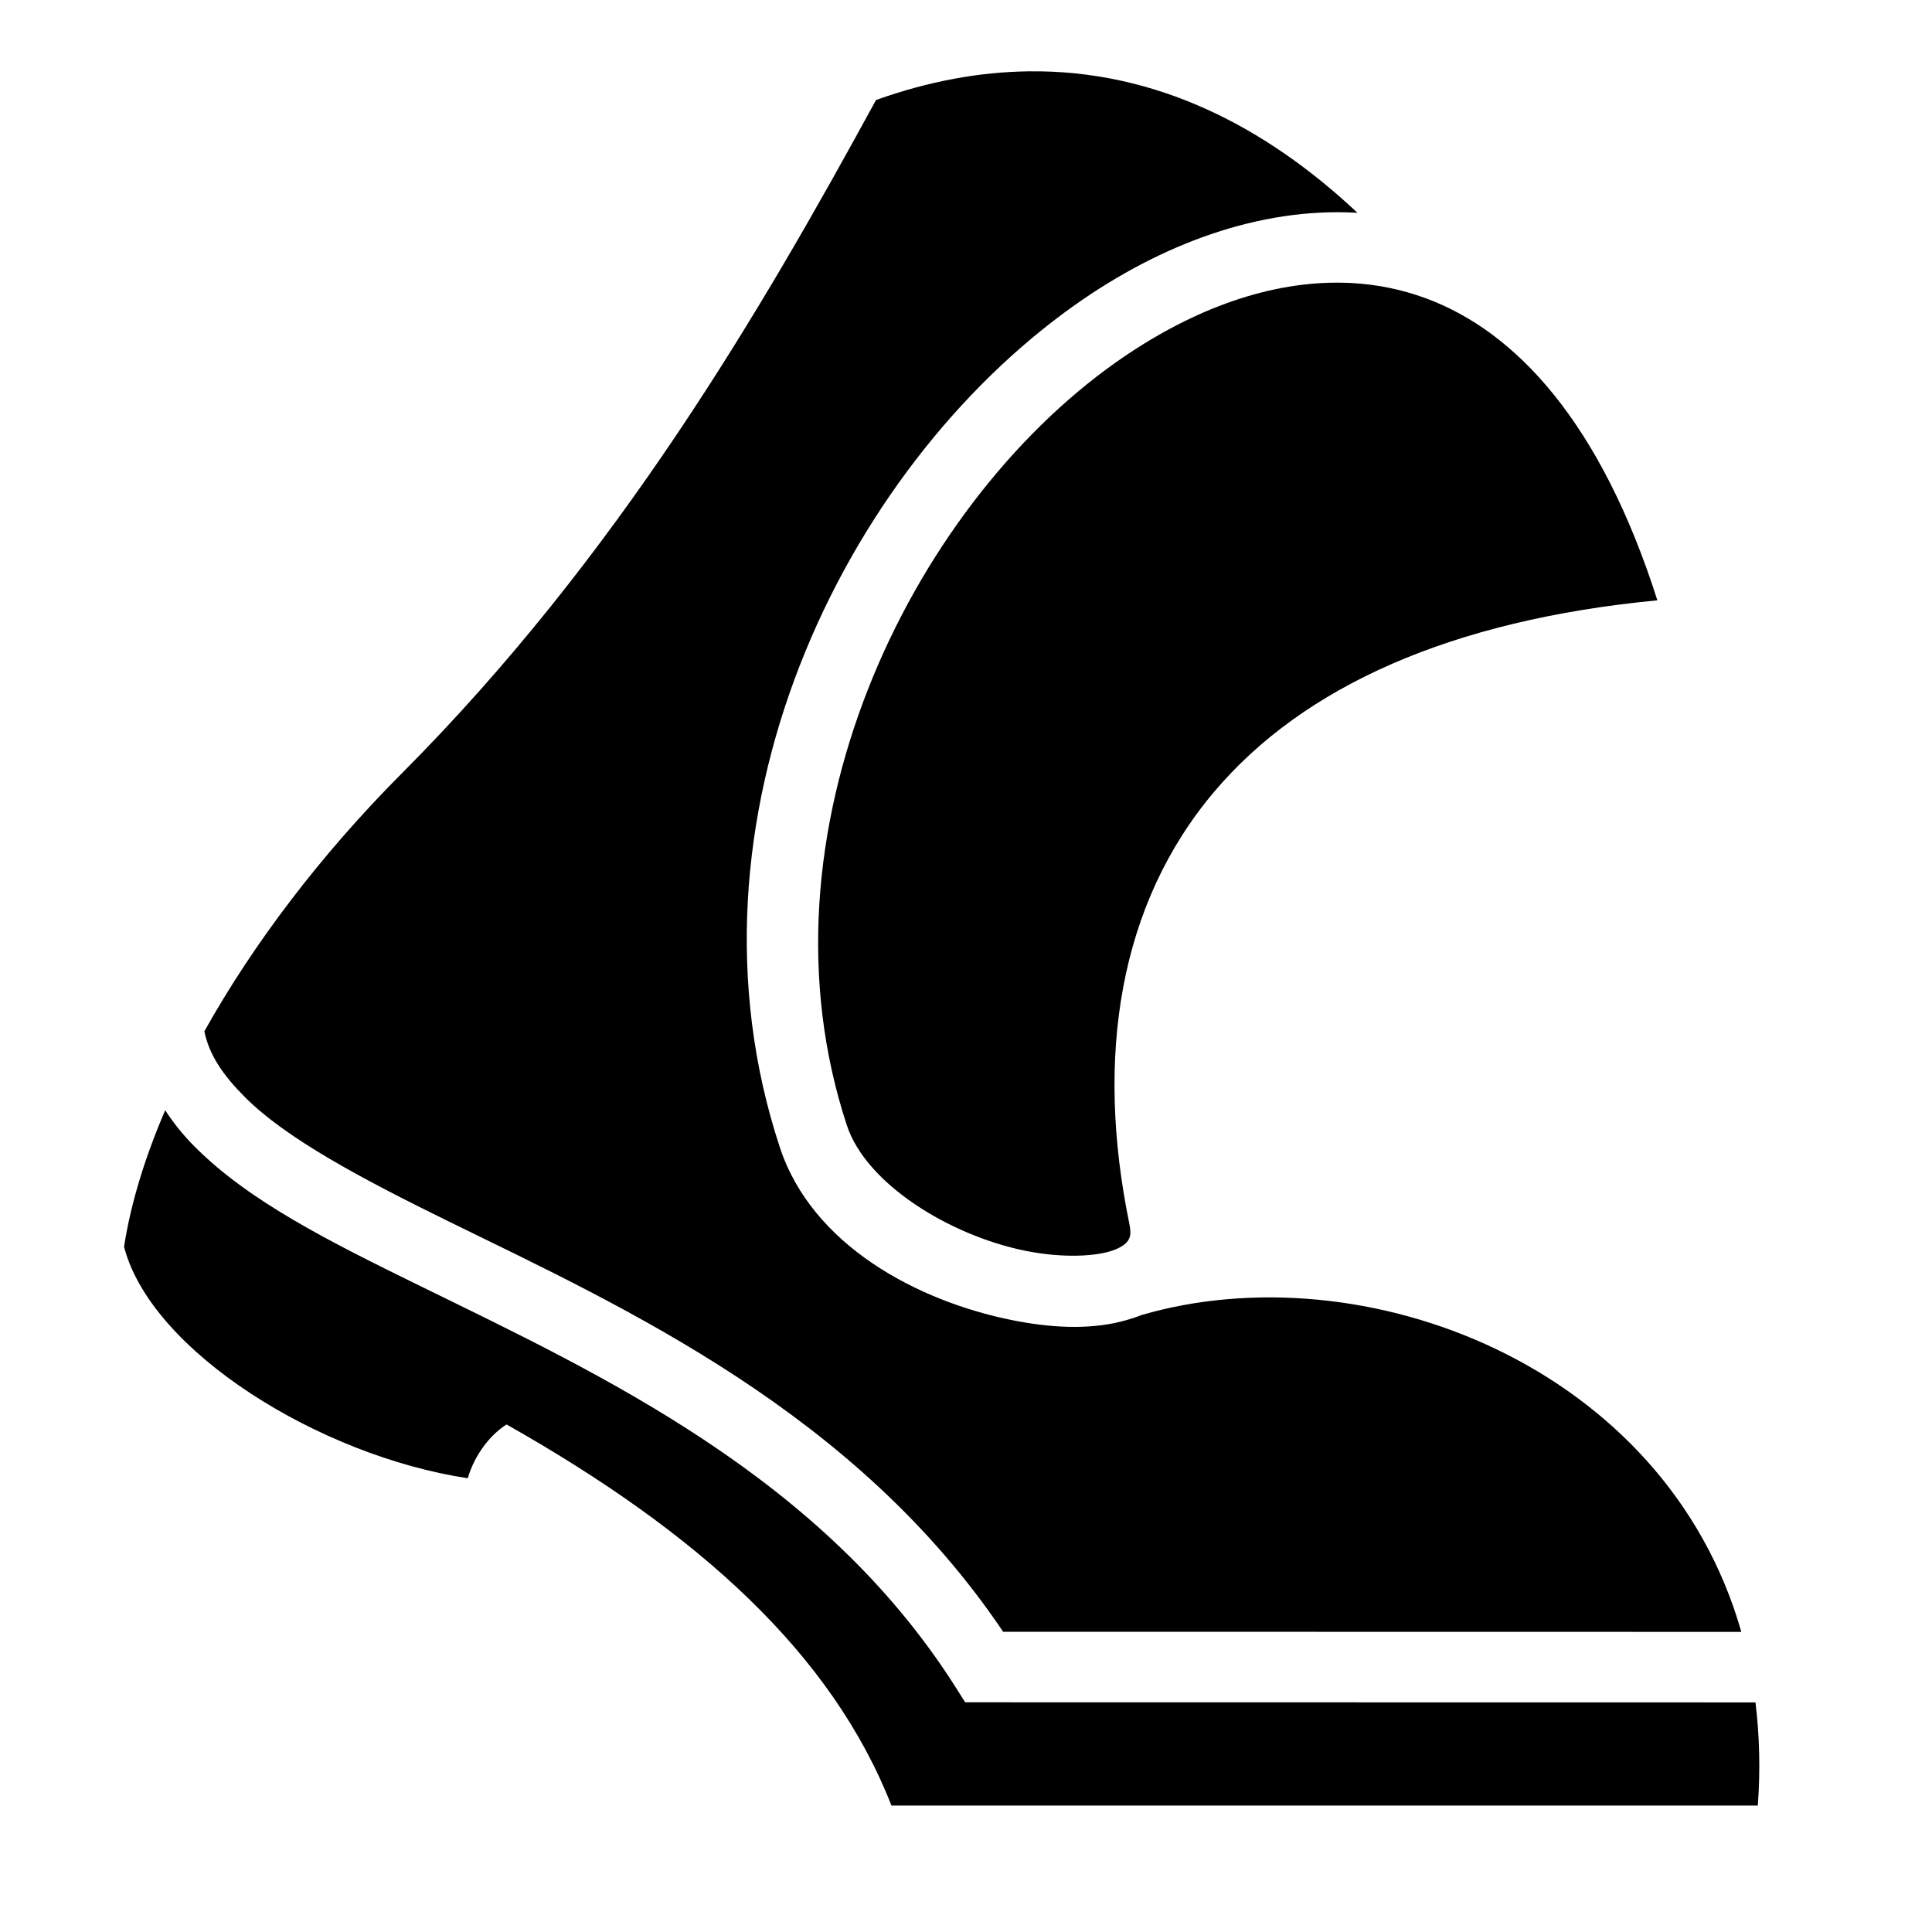 <?xml version="1.0" encoding="utf-8"?>
<svg width="800px" height="800px" viewBox="0 0 512 512" xmlns="http://www.w3.org/2000/svg"><path fill="#000000" d="M272.5 18.906c-12.775.17-26.23 2.553-40.344 7.594-30.165 55.31-68.313 120.904-125.72 178.5-21.19 21.26-39.23 44.94-52.28 68.313 1.294 6.312 4.984 11.65 10.72 17.406 10.992 11.032 30.86 21.618 54.593 33.25 46.313 22.695 107.284 50.39 146.374 108.467l195.625.032c-20.198-70.834-100.276-101.12-159.064-83.94-.073.03-.145.066-.22.095-1.61.633-3.27 1.138-4.967 1.563-.024.005-.04.025-.064.03-8.86 2.204-18.82 1.68-29.125-.406-24.79-5.02-52.76-19.695-61.342-45.687-28.615-86.673 16.65-179.742 78.156-223.28 23.064-16.328 49.06-25.848 74.47-24.47.144.008.29.023.436.03-24.19-22.74-53.33-37.95-87.25-37.5zm81.75 56c-19.213.01-39.414 7.59-58.625 21.188-54.644 38.682-96.652 125.024-71.188 202.156 5.127 15.53 27.25 29.162 47.282 33.22 10.015 2.027 19.218 1.518 23.717-.283 2.25-.9 3.173-1.84 3.594-2.562.422-.72.81-1.663.25-4.375-9.08-44.167-2.743-84.61 22.533-114.47 23.586-27.863 62.753-45.462 117.406-50.686-15.014-47.145-37.47-71.226-61.314-80.03-6.407-2.368-13.032-3.706-19.812-4.064-1.272-.067-2.563-.094-3.844-.094zM43.78 294.22c-5.405 12.554-9.136 24.756-10.905 36.186 7.178 27.76 51.898 55.43 91.094 61.344 1.703-5.973 5.832-11.475 10.28-14.25 51.01 28.844 86.18 60.704 102 101h229.594c.697-9.613.44-18.712-.625-27.344l-204.314-.03h-5.125l-2.75-4.345c-35.405-55.575-93.93-82.58-141.78-106.03-23.925-11.724-45.17-22.336-59.625-36.844-2.978-2.99-5.618-6.225-7.844-9.687z"/></svg>